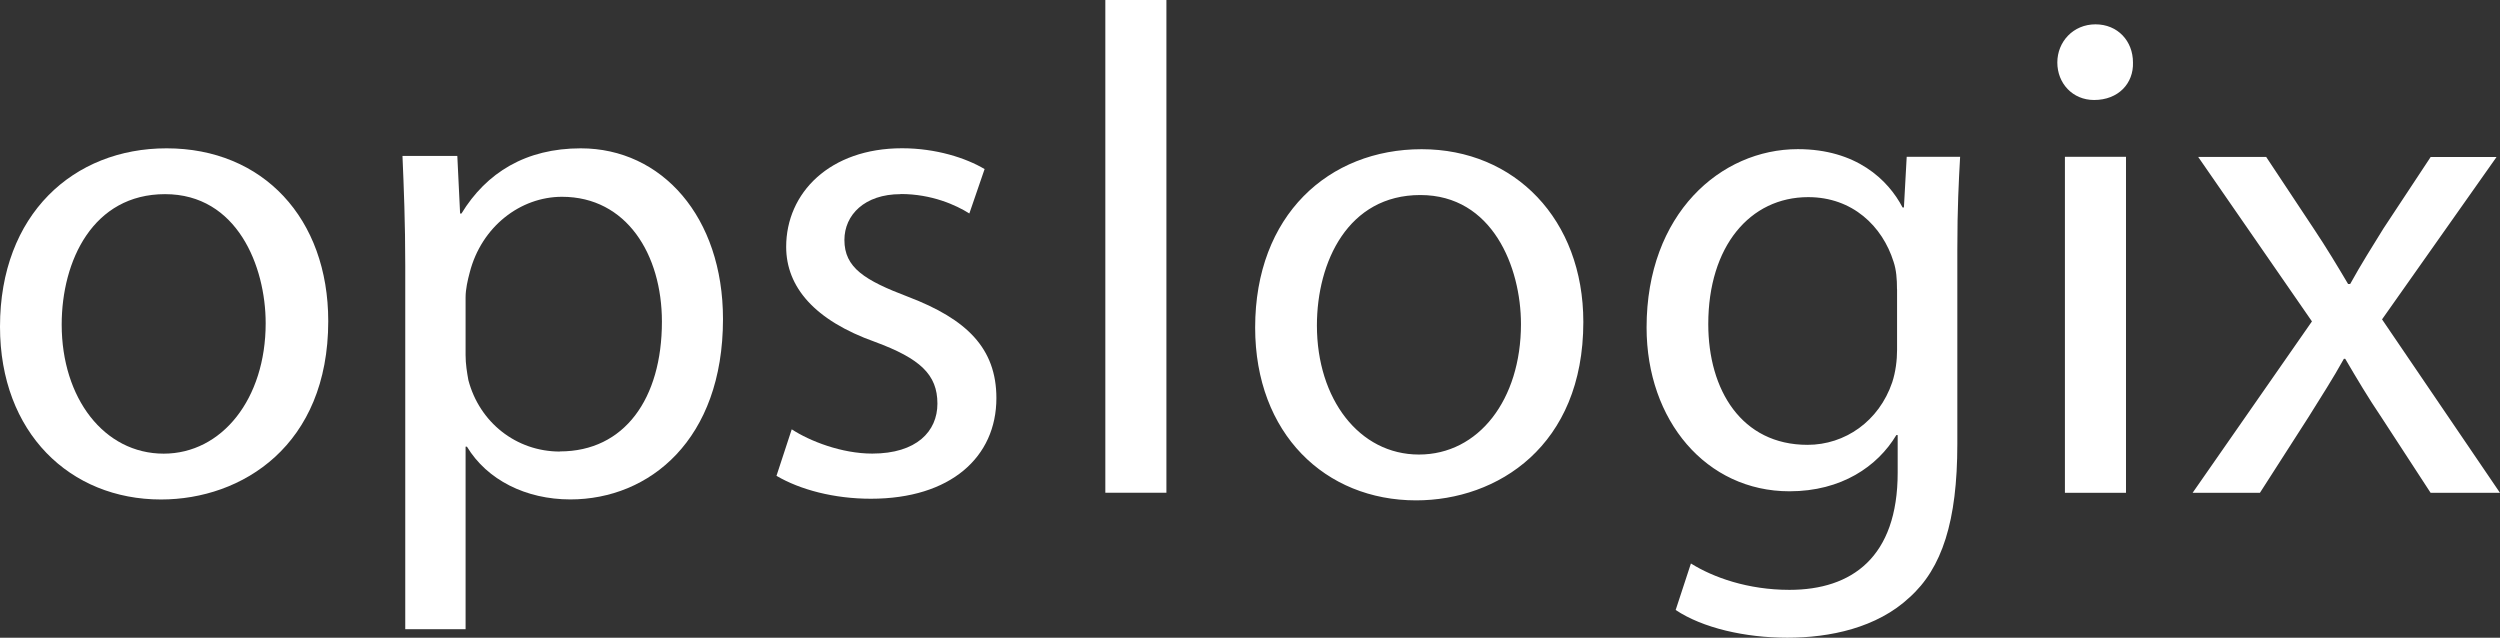 <?xml version="1.0" encoding="UTF-8"?>
<svg id="Lager_1" data-name="Lager 1" xmlns="http://www.w3.org/2000/svg" viewBox="0 0 368.78 94.07">
  <rect x="0" y="0" width="368.78" height="94.07" fill="#333333" stroke="none"/>
  <defs>
    <style>
      .cls-1 {
        fill: #fff;
      }
    </style>
  </defs>
  <path class="cls-1" d="M24.56,21.88C10.85,21.88,0,31.61,0,48.19c0,15.66,10.34,25.49,23.75,25.49,11.98,0,24.67-7.98,24.67-26.31,0-15.15-9.62-25.49-23.85-25.49h0ZM24.15,66.92c-8.8,0-15.05-8.19-15.05-19.04,0-9.42,4.61-19.24,15.25-19.24s14.84,10.65,14.84,19.04c0,11.16-6.45,19.24-15.05,19.24h.01Z"/>
  <path class="cls-1" d="M85.67,21.88c-8.09,0-13.92,3.58-17.6,9.62h-.2l-.41-8.5h-8.09c.2,4.71.41,9.83.41,16.17v53.64h8.9v-26.92h.2c2.97,4.91,8.7,7.78,15.25,7.78,11.67,0,22.52-8.8,22.52-26.61,0-15.05-9.01-25.18-20.98-25.18ZM82.6,66.61c-6.45,0-11.87-4.3-13.51-10.54-.2-1.13-.41-2.35-.41-3.69v-8.5c0-1.23.31-2.56.61-3.69,1.74-6.76,7.47-11.16,13.61-11.16,9.52,0,14.74,8.5,14.74,18.42,0,11.36-5.53,19.14-15.05,19.14v.02Z"/>
  <path class="cls-1" d="M132.85,28.64c-5.32,0-8.29,3.07-8.29,6.76,0,4.09,2.97,5.94,9.42,8.39,8.6,3.28,13,7.57,13,14.94,0,8.7-6.76,14.84-18.52,14.84-5.42,0-10.44-1.33-13.92-3.38l2.25-6.86c2.66,1.74,7.37,3.58,11.87,3.58,6.55,0,9.62-3.28,9.62-7.37,0-4.3-2.56-6.65-9.21-9.11-8.9-3.17-13.1-8.09-13.1-14.02,0-7.98,6.45-14.54,17.09-14.54,5.01,0,9.42,1.43,12.18,3.07l-2.25,6.55c-1.94-1.23-5.53-2.87-10.13-2.87h0v.02Z"/>
  <path class="cls-1" d="M163.05,72.68V0h9.01v72.68h-9.01ZM208.9,73.81c-13.41,0-23.75-9.83-23.75-25.49,0-16.58,10.85-26.31,24.56-26.31s23.85,10.34,23.85,25.49c0,18.32-12.69,26.31-24.67,26.31h0ZM209.51,28.77c-10.64,0-15.25,9.83-15.25,19.24,0,10.85,6.24,19.04,15.05,19.04s15.05-8.09,15.05-19.24c0-8.39-4.2-19.04-14.84-19.04h-.01ZM288.73,36.75v28.76c0,11.36-2.25,18.32-7.06,22.62-4.81,4.5-11.77,5.94-18.01,5.94s-12.49-1.43-16.48-4.09l2.25-6.86c3.28,2.05,8.39,3.89,14.53,3.89,9.21,0,15.97-4.81,15.97-17.3v-5.53h-.2c-2.76,4.61-8.09,8.29-15.76,8.29-12.28,0-21.08-10.44-21.08-24.16,0-16.79,10.95-26.31,22.31-26.31,8.6,0,13.31,4.5,15.45,8.6h.2l.41-7.47h7.88c-.2,3.58-.41,7.57-.41,13.61h0ZM279.83,42.69c0-1.54-.1-2.87-.51-4.09-1.64-5.22-6.04-9.52-12.59-9.52-8.6,0-14.74,7.27-14.74,18.73,0,9.72,4.91,17.81,14.64,17.81,5.53,0,10.54-3.48,12.49-9.21.51-1.54.72-3.28.72-4.81v-8.91h0ZM308.9,14.75c-3.17,0-5.42-2.46-5.42-5.53s2.35-5.63,5.63-5.63,5.53,2.46,5.53,5.63c.1,3.07-2.15,5.53-5.73,5.53h0ZM313.61,72.69h-9.01V23.13h9.01v49.54h0v.02ZM368.78,72.69h-10.24l-7.27-11.16c-1.94-2.87-3.58-5.63-5.32-8.6h-.2c-1.64,2.97-3.38,5.63-5.22,8.6l-7.16,11.16h-9.93l17.6-25.28-16.78-24.26h10.03l7.06,10.65c1.84,2.76,3.38,5.32,5.02,8.09h.31c1.64-2.97,3.27-5.53,4.91-8.19l6.96-10.54h9.72l-16.89,23.95,17.4,25.59h0Z"/>
</svg>